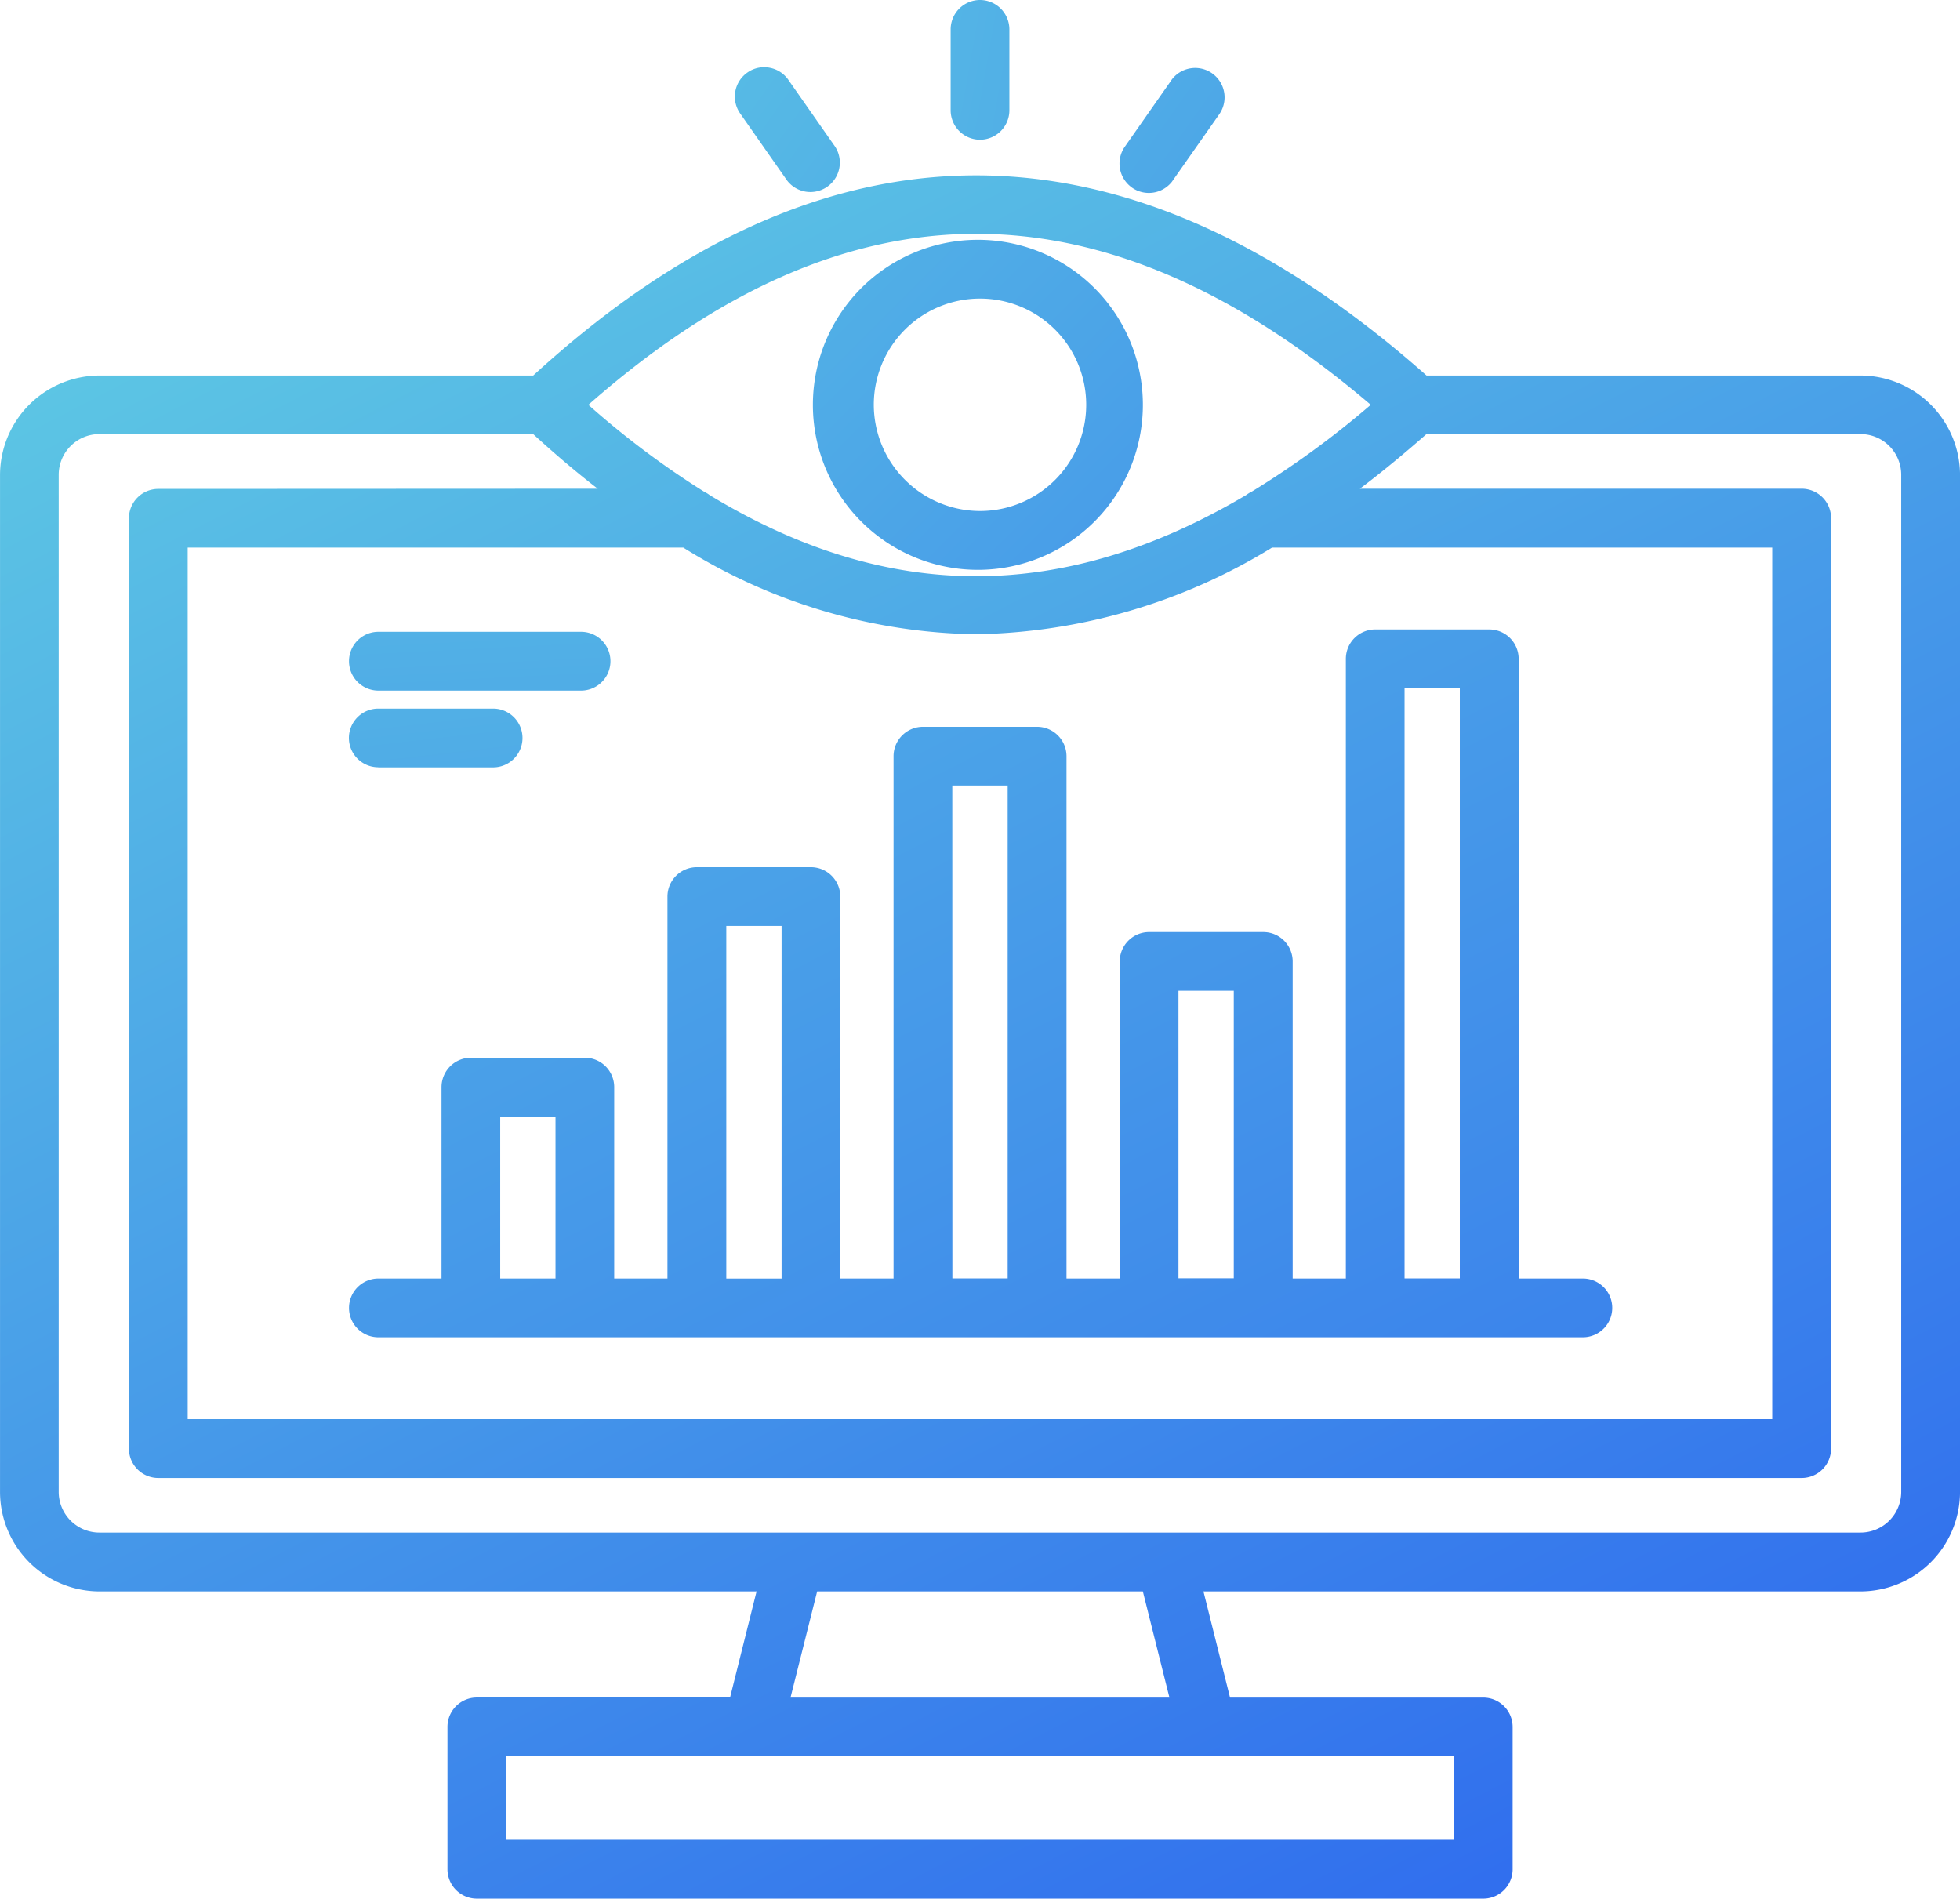 <svg xmlns="http://www.w3.org/2000/svg" xmlns:xlink="http://www.w3.org/1999/xlink" width="72.25" height="69.982" viewBox="0 0 72.25 69.982">
  <defs>
    <linearGradient id="linear-gradient" x1="-6.276" y1="-5.192" x2="13.241" y2="11.203" gradientUnits="objectBoundingBox">
      <stop offset="0" stop-color="#67dbe1"/>
      <stop offset="1" stop-color="#1f4bf2"/>
    </linearGradient>
    <linearGradient id="linear-gradient-2" x1="-9.516" y1="-3.715" x2="25.521" y2="11.029" xlink:href="#linear-gradient"/>
    <linearGradient id="linear-gradient-3" x1="-4.469" y1="-3.679" x2="15.118" y2="12.793" xlink:href="#linear-gradient"/>
    <linearGradient id="linear-gradient-4" x1="-0.033" y1="-0.138" x2="1.017" y2="1.057" xlink:href="#linear-gradient"/>
    <linearGradient id="linear-gradient-5" x1="-1.792" y1="-1.792" x2="4.451" y2="4.45" xlink:href="#linear-gradient"/>
    <linearGradient id="linear-gradient-6" x1="-1.926" y1="-10.29" x2="5.952" y2="24.747" xlink:href="#linear-gradient"/>
    <linearGradient id="linear-gradient-7" x1="-0.347" y1="-0.944" x2="1.285" y2="1.965" xlink:href="#linear-gradient"/>
    <linearGradient id="linear-gradient-8" x1="-3.257" y1="-10.567" x2="8.637" y2="24.47" xlink:href="#linear-gradient"/>
  </defs>
  <g id="Serv_DE_Shared_Sec1_6Robust_TranspGov_BlueGradient" data-name="Serv_DE_Shared_Sec1_6Robust&amp;TranspGov_BlueGradient" transform="translate(-1154.681 -4799.204)">
    <path id="Path_5615" data-name="Path 5615" d="M1196.409,4806.12a1.084,1.084,0,0,0,1.469-.213l1.749-2.493a1.084,1.084,0,0,0-1.739-1.293.445.445,0,0,0-.034.049l-1.71,2.442a1.083,1.083,0,0,0,.212,1.467Z" fill="url(#linear-gradient)"/>
    <path id="Path_5616" data-name="Path 5616" d="M1190.806,4804.354a1.085,1.085,0,0,0,1.083-1.084v-2.982a1.085,1.085,0,0,0-1.082-1.084h0a1.084,1.084,0,0,0-1.083,1.084v2.982A1.085,1.085,0,0,0,1190.806,4804.354Z" fill="url(#linear-gradient-2)"/>
    <path id="Path_5617" data-name="Path 5617" d="M1181.982,4803.411l1.71,2.443,0,0a1.084,1.084,0,0,0,1.773-1.245l-1.708-2.44a1.081,1.081,0,0,0-.688-.464,1.063,1.063,0,0,0-.813.157,1.081,1.081,0,0,0-.307,1.5C1181.962,4803.384,1181.974,4803.4,1181.982,4803.411Z" fill="url(#linear-gradient-3)"/>
    <path id="Path_5618" data-name="Path 5618" d="M1223.266,4813.045h-16c-11.112-9.836-22.189-9.834-32.929,0h-15.99a3.675,3.675,0,0,0-3.665,3.661v37.489a3.672,3.672,0,0,0,3.665,3.667h24.223l-.978,3.911h-9.336a1.084,1.084,0,0,0-1.081,1.083v5.247a1.084,1.084,0,0,0,1.083,1.083h37.1a1.083,1.083,0,0,0,1.082-1.083v-5.245a1.083,1.083,0,0,0-1.083-1.082h-9.334l-.98-3.914h24.223a3.674,3.674,0,0,0,3.666-3.667v-37.489A3.676,3.676,0,0,0,1223.266,4813.045Zm-49.926,53.972v-3.078h34.931v3.078Zm10.481-5.241.982-3.914h12.006l.98,3.914Zm36.189-42.388v32.125H1161.6v-32.125h18.269a20.915,20.915,0,0,0,10.793,3.195,21.536,21.536,0,0,0,10.909-3.195Zm-14.8-5.263a33.77,33.77,0,0,1-4.386,3.2,1,1,0,0,0-.192.117c-6.745,4-13.224,4-19.795.008a.963.963,0,0,0-.185-.113,32.035,32.035,0,0,1-4.282-3.211C1185.909,4805.722,1195.345,4805.721,1205.21,4814.125Zm-44.694,3.1a1.083,1.083,0,0,0-1.083,1.083V4852.6a1.083,1.083,0,0,0,1.082,1.082h60.58a1.085,1.085,0,0,0,1.084-1.083V4818.3a1.084,1.084,0,0,0-1.083-1.082h-16.287c.819-.619,1.643-1.3,2.455-2.014h16a1.5,1.5,0,0,1,1.5,1.5v37.489a1.5,1.5,0,0,1-1.5,1.5h-64.919a1.5,1.5,0,0,1-1.5-1.5v-37.489a1.5,1.5,0,0,1,1.5-1.5h15.99c.785.72,1.584,1.4,2.38,2.014Z" fill="url(#linear-gradient-4)"/>
    <path id="Path_5619" data-name="Path 5619" d="M1190.806,4820.207a6.082,6.082,0,0,0,0-12.163h0a6.082,6.082,0,1,0,0,12.163Zm-3.915-6.083a3.915,3.915,0,1,1,3.915,3.915A3.925,3.925,0,0,1,1186.891,4814.124Z" fill="url(#linear-gradient-5)"/>
    <path id="Path_5620" data-name="Path 5620" d="M1168.626,4824.659h7.474a1.083,1.083,0,0,0,0-2.167h-7.471a1.083,1.083,0,0,0,0,2.167Z" fill="url(#linear-gradient-6)"/>
    <path id="Path_5621" data-name="Path 5621" d="M1187.619,4827.077v19.253h-1.962v-14.082a1.086,1.086,0,0,0-1.084-1.081h-4.208a1.084,1.084,0,0,0-1.08,1.083v14.08h-1.963v-7.056a1.083,1.083,0,0,0-1.083-1.083h-4.2a1.084,1.084,0,0,0-1.083,1.083v7.056h-2.326a1.085,1.085,0,0,0-1.084,1.083v.006a1.082,1.082,0,0,0,1.081,1.077h44.415a1.083,1.083,0,0,0-.026-2.166h-2.354v-22.843a1.084,1.084,0,0,0-1.082-1.082h-4.205a1.084,1.084,0,0,0-1.083,1.082v22.843h-1.96v-11.688a1.083,1.083,0,0,0-1.083-1.083h-4.208a1.084,1.084,0,0,0-1.084,1.083v11.688h-1.962v-19.253a1.085,1.085,0,0,0-1.084-1.083h-4.2A1.084,1.084,0,0,0,1187.619,4827.077Zm-4.127,6.255v13h-2.038l0-13Zm-8.334,7.025v5.973h-2.038l0-5.973Zm14.627-12.2h2.041v18.17h-2.038Zm10.376,7.565v10.6h-2.039l0-10.6Zm8.332-11.155v21.76h-2.037l0-21.76Z" fill="url(#linear-gradient-7)"/>
    <path id="Path_5622" data-name="Path 5622" d="M1168.625,4827.489h4.247a1.083,1.083,0,0,0-.028-2.166h-4.219a1.084,1.084,0,0,0-1.083,1.083v0a1.082,1.082,0,0,0,1.083,1.079Z" fill="url(#linear-gradient-8)"/>
  </g>
</svg>
